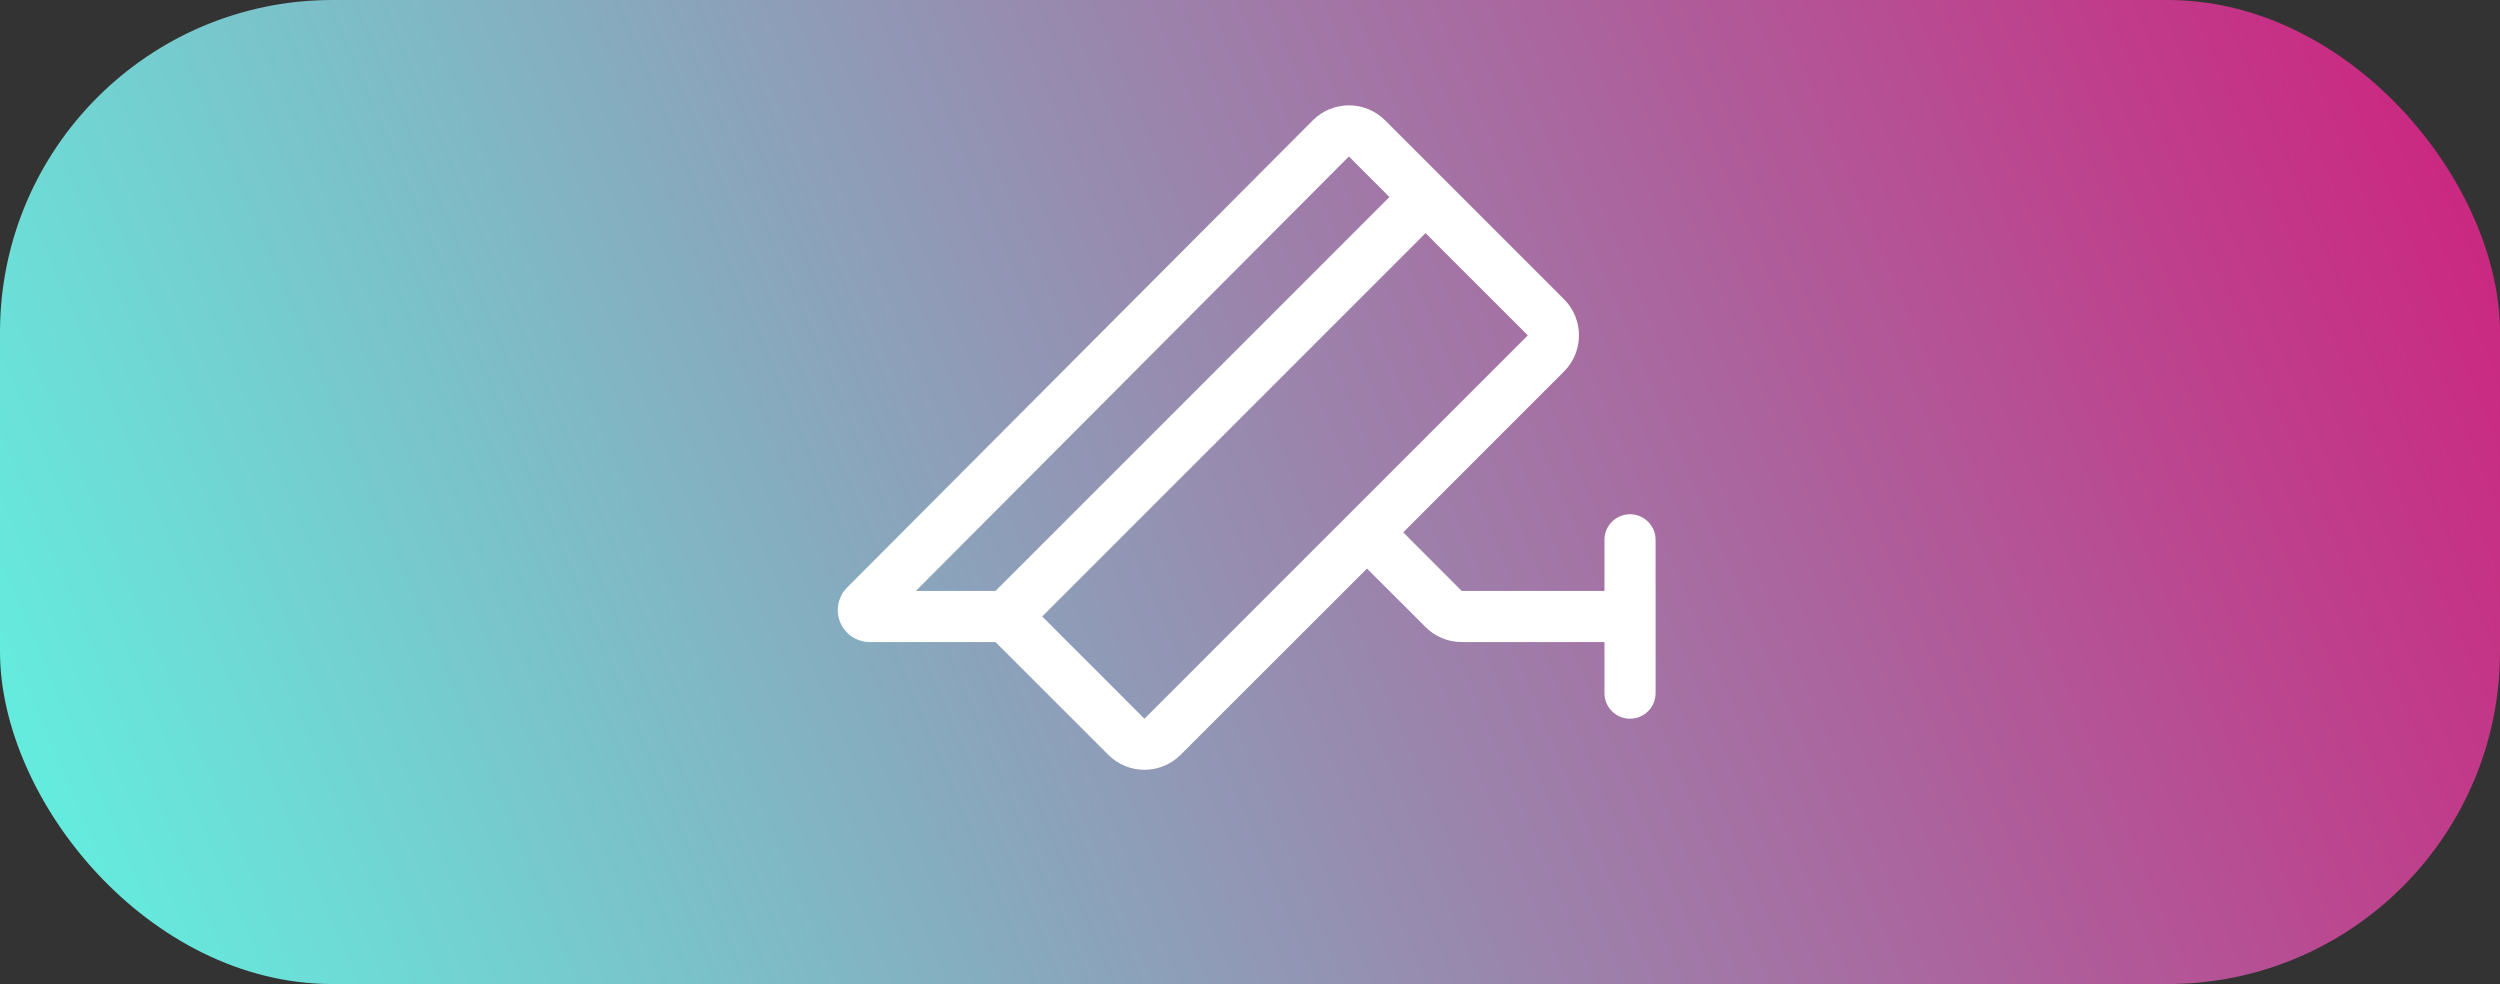 <?xml version="1.0" encoding="UTF-8"?> <svg xmlns="http://www.w3.org/2000/svg" width="376" height="148" viewBox="0 0 376 148" fill="none"><rect x="0" y="0" width="376" height="148" fill="#333333" stroke="none"/><rect opacity="0.9" width="376" height="148" rx="50" fill="url(#paint0_linear_157_1144)"></rect><g style="mix-blend-mode:overlay"><path d="M245.156 77.344C244.137 77.344 243.159 77.749 242.438 78.469C241.717 79.19 241.312 80.168 241.312 81.187V88.875H219.84L211.043 80.063L235.23 55.871C236.67 54.43 237.48 52.475 237.48 50.437C237.48 48.399 236.67 46.445 235.23 45.003L208.323 18.097C207.61 17.383 206.762 16.817 205.829 16.43C204.896 16.044 203.897 15.845 202.887 15.845C201.877 15.845 200.877 16.044 199.945 16.43C199.012 16.817 198.164 17.383 197.45 18.097L127.403 88.365C126.733 89.038 126.276 89.894 126.092 90.826C125.908 91.757 126.004 92.722 126.368 93.599C126.732 94.476 127.348 95.226 128.137 95.753C128.927 96.281 129.855 96.562 130.805 96.562H149.721L166.691 113.528C168.132 114.968 170.087 115.778 172.125 115.778C174.163 115.778 176.118 114.968 177.559 113.528L205.594 85.511L214.406 94.309C215.117 95.026 215.964 95.594 216.897 95.981C217.83 96.368 218.83 96.566 219.84 96.562H241.312V104.25C241.312 105.269 241.717 106.247 242.438 106.968C243.159 107.689 244.137 108.094 245.156 108.094C246.176 108.094 247.153 107.689 247.874 106.968C248.595 106.247 249 105.269 249 104.25V81.187C249 80.168 248.595 79.19 247.874 78.469C247.153 77.749 246.176 77.344 245.156 77.344ZM202.875 23.531L208.972 29.628L149.721 88.875H137.752L202.875 23.531ZM172.125 108.094L156.75 92.719L214.406 35.062L229.781 50.437L172.125 108.094Z" fill="white"></path></g><defs><linearGradient id="paint0_linear_157_1144" x1="356.534" y1="-3.45554e-06" x2="19.165" y2="143.684" gradientUnits="userSpaceOnUse"><stop stop-color="#DB288A"></stop><stop offset="1" stop-color="#6BFFF0"></stop></linearGradient></defs></svg> 